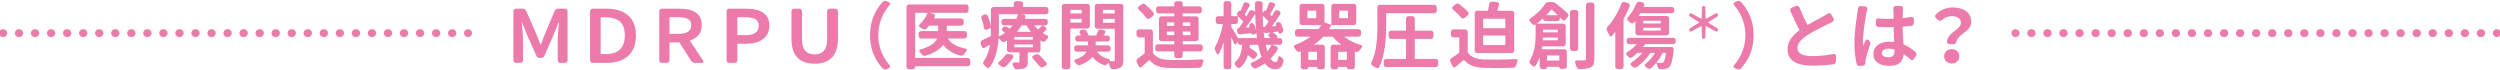 <?xml version="1.0" encoding="UTF-8"?><svg id="a" xmlns="http://www.w3.org/2000/svg" width="960" height="27" viewBox="0 0 960 27"><defs><style>.b{fill:#ec7bab;stroke-width:0px;}.c{stroke-dasharray:0 0 .199 5.961;}.c,.d,.e{fill:none;stroke:#ec7bab;stroke-linecap:round;stroke-linejoin:round;stroke-width:3px;}.d{stroke-dasharray:0 0 .199 5.966;}</style></defs><path class="b" d="M198.12,24.137c-.273,0-.506-.096-.697-.287s-.287-.424-.287-.697V4.312c0-.273.096-.506.287-.697s.424-.287.697-.287h2.598c.31,0,.588.082.834.246s.424.383.533.656l3.91,8.914c.146.383.392,1.012.738,1.887.346.875.602,1.55.766,2.023.018.037.05.055.096.055.045,0,.077-.018.096-.055.109-.292.346-.897.711-1.818.364-.92.638-1.618.82-2.092l3.746-8.914c.109-.273.287-.492.533-.656s.515-.246.807-.246h2.652c.273,0,.506.096.697.287s.287.424.287.697v18.84c0,.273-.096.506-.287.697s-.424.287-.697.287h-1.832c-.273,0-.501-.096-.684-.287-.183-.191-.273-.424-.273-.697v-7.656c0-1.622.164-3.91.492-6.863,0-.036-.023-.055-.068-.055-.046,0-.078.019-.096.055l-1.996,4.922-3.418,7.82c-.109.273-.287.488-.533.643-.246.155-.524.232-.834.232h-.438c-.292,0-.561-.077-.807-.232-.246-.155-.424-.369-.533-.643l-3.473-7.82-1.969-4.922c-.019-.036-.046-.055-.082-.055-.037,0-.055.019-.055.055.31,2.789.465,5.077.465,6.863v7.656c0,.273-.096.506-.287.697s-.415.287-.67.287h-1.75Z"/><path class="b" d="M227.54,24.137c-.255,0-.479-.096-.67-.287s-.287-.424-.287-.697V4.312c0-.273.096-.506.287-.697s.415-.287.67-.287h5.223c3.627,0,6.439.861,8.436,2.584s2.994,4.298,2.994,7.725-.994,6.034-2.98,7.82c-1.987,1.787-4.73,2.68-8.23,2.68h-5.441ZM230.657,20.664c0,.073.045.109.137.109h1.75c4.922,0,7.383-2.379,7.383-7.137,0-2.479-.634-4.266-1.9-5.359-1.267-1.094-3.095-1.641-5.482-1.641h-1.75c-.091,0-.137.037-.137.109v13.918Z"/><path class="b" d="M270.029,23.316c.055.109.082.21.082.301,0,.073-.019.155-.055.246-.109.183-.265.273-.465.273h-2.734c-.656,0-1.158-.273-1.504-.82l-4.375-6.918c-.055-.073-.119-.109-.191-.109h-3.582c-.073,0-.109.046-.109.137v6.727c0,.273-.096.506-.287.697s-.424.287-.697.287h-1.969c-.273,0-.506-.096-.697-.287s-.287-.424-.287-.697V4.312c0-.273.096-.506.287-.697s.424-.287.697-.287h6.645c5.797,0,8.695,2.105,8.695,6.316,0,1.477-.401,2.716-1.203,3.719-.802,1.003-1.896,1.723-3.281,2.16-.073.037-.091.082-.055.137l5.086,7.656ZM257.205,6.609c-.073,0-.109.037-.109.109v6.18c0,.073.036.109.109.109h3.254c3.317,0,4.977-1.121,4.977-3.363,0-1.112-.41-1.896-1.23-2.352-.82-.456-2.069-.684-3.746-.684h-3.254Z"/><path class="b" d="M279.958,24.137c-.273,0-.501-.096-.684-.287-.183-.191-.273-.424-.273-.697V4.312c0-.273.091-.506.273-.697.182-.191.41-.287.684-.287h6.453c6.016,0,9.023,2.188,9.023,6.562,0,1.513-.396,2.798-1.189,3.855-.793,1.058-1.837,1.828-3.131,2.311-1.294.483-2.808.725-4.539.725h-3.309c-.091,0-.137.037-.137.109v6.262c0,.273-.096.506-.287.697s-.415.287-.67.287h-2.215ZM283.129,13.363c0,.091.045.137.137.137h3.008c3.391,0,5.086-1.203,5.086-3.609,0-1.203-.433-2.051-1.299-2.543-.866-.492-2.174-.738-3.924-.738h-2.871c-.091,0-.137.037-.137.109v6.645Z"/><path class="b" d="M317.619,4.312c0-.273.096-.506.287-.697s.424-.287.697-.287h2.188c.273,0,.506.096.697.287s.287.424.287.697v10.5c0,3.318-.784,5.756-2.352,7.314-1.568,1.559-3.792,2.338-6.672,2.338-2.808,0-4.981-.779-6.521-2.338-1.541-1.559-2.311-3.997-2.311-7.314V4.312c0-.273.096-.506.287-.697s.424-.287.697-.287h2.078c.273,0,.506.096.697.287s.287.424.287.697v10.855c0,3.81,1.595,5.715,4.785,5.715,3.245,0,4.867-1.905,4.867-5.715V4.312Z"/><path class="b" d="M341.61,25.039c.127.127.191.282.191.465,0,.055-.009.109-.027.164-.055.219-.191.383-.41.492l-.875.383c-.183.091-.374.137-.574.137-.073,0-.155-.009-.246-.027-.292-.055-.538-.191-.738-.41-3.227-3.518-4.84-7.766-4.84-12.742s1.613-9.224,4.84-12.742c.2-.219.446-.355.738-.41.091-.018.173-.027.246-.027.2,0,.392.046.574.137l.875.383c.219.091.355.255.41.492.018.055.027.109.027.164,0,.164-.064.319-.191.465-2.898,3.409-4.348,7.255-4.348,11.539s1.449,8.13,4.348,11.539Z"/><path class="b" d="M371.604,22.25c.273,0,.506.096.697.287s.287.424.287.697v1.23c0,.255-.096.479-.287.67s-.424.287-.697.287h-20.07c-.073,0-.109.045-.109.137v.082c0,.255-.096.479-.287.67s-.424.287-.697.287h-1.395c-.255,0-.479-.096-.67-.287s-.287-.415-.287-.67V2.672c0-.255.096-.479.287-.67s.415-.287.67-.287h21.93c.273,0,.501.096.684.287.182.191.273.415.273.67v1.258c0,.273-.091.506-.273.697-.183.191-.41.287-.684.287h-14.082l.027.027,1.477.355c.255.073.442.224.561.451.118.228.123.46.014.697-.091.164-.191.337-.301.52-.037.073-.009.109.082.109h10.336c.273,0,.506.096.697.287s.287.424.287.697v.82c0,.273-.096.506-.287.697s-.424.287-.697.287h-5.387c-.091,0-.137.037-.137.109v1.832c0,.091.045.137.137.137h6.617c.273,0,.506.091.697.273.191.183.287.41.287.684v.902c0,.273-.096.506-.287.697s-.424.287-.697.287h-6.262c-.073,0-.091.037-.055.109,1.367,1.933,3.646,3.19,6.836,3.773.2.037.333.15.396.342.063.191.032.36-.096.506-.31.383-.593.793-.848,1.23-.164.237-.374.419-.629.547-.255.128-.52.155-.793.082-2.844-.729-5.041-2.078-6.59-4.047-.055-.073-.109-.073-.164,0-1.294,1.695-3.509,3.054-6.645,4.074-.273.073-.547.064-.82-.027-.273-.091-.501-.255-.684-.492-.255-.328-.52-.647-.793-.957-.146-.146-.191-.323-.137-.533.055-.209.182-.342.383-.396,3.427-.93,5.56-2.297,6.398-4.102.036-.073.018-.109-.055-.109h-6.07c-.255,0-.479-.096-.67-.287s-.287-.424-.287-.697v-.902c0-.273.096-.501.287-.684.191-.182.415-.273.67-.273h6.453c.073,0,.109-.045.109-.137v-1.832c0-.073-.037-.109-.109-.109h-3.227c-.091,0-.155.027-.191.082-.292.347-.583.684-.875,1.012-.201.201-.447.31-.738.328-.292.019-.556-.045-.793-.191-.347-.219-.711-.438-1.094-.656-.201-.109-.31-.273-.328-.492-.019-.219.055-.41.219-.574,1.349-1.239,2.352-2.688,3.008-4.348.036-.073.009-.109-.082-.109h-4.512c-.073,0-.109.037-.109.109v17.117c0,.073.036.109.109.109h20.07Z"/><path class="b" d="M400.577,9.727c-.019,0-.032.009-.041.027-.009.019-.005.027.014.027l.93.711c.219.146.333.347.342.602.009.255-.078.465-.26.629-.328.273-.693.565-1.094.875-.037,0-.05.019-.041.055.009.037.022.064.041.082.565.347,1.121.647,1.668.902.2.091.319.246.355.465.036.219-.019.41-.164.574-.237.255-.474.538-.711.848-.164.219-.374.369-.629.451-.255.082-.511.06-.766-.068-.183-.109-.365-.219-.547-.328-.073-.036-.109-.018-.109.055v3.5c0,.273-.091.506-.273.697-.183.191-.41.287-.684.287h-3.801c-.091,0-.137.037-.137.109v3.473c0,.711-.087,1.249-.26,1.613-.173.364-.506.656-.998.875-.602.255-1.586.392-2.953.41-.273,0-.529-.082-.766-.246-.219-.183-.378-.41-.479-.684-.101-.273-.214-.556-.342-.848-.091-.201-.078-.396.041-.588.118-.191.287-.278.506-.26h1.613c.292,0,.438-.127.438-.383v-3.363c0-.073-.046-.109-.137-.109h-3.664c-.273,0-.506-.096-.697-.287s-.287-.424-.287-.697v-3.5c0-.073-.027-.091-.082-.055-.255.164-.501.31-.738.438-.237.128-.483.16-.738.096-.255-.063-.474-.205-.656-.424-.292-.364-.593-.684-.902-.957-.055-.055-.091-.045-.109.027-.347,4.812-1.486,8.495-3.418,11.047-.164.2-.369.301-.615.301s-.46-.101-.643-.301c-.292-.292-.593-.574-.902-.848-.201-.164-.314-.378-.342-.643s.032-.506.178-.725c1.221-1.659,2.032-3.782,2.434-6.371,0-.018-.009-.032-.027-.041-.019-.009-.037-.014-.055-.014-.328.201-.994.593-1.996,1.176-.219.128-.442.15-.67.068-.228-.082-.378-.241-.451-.479l-.383-1.148c-.037-.109-.055-.219-.055-.328,0-.164.036-.319.109-.465.109-.237.292-.419.547-.547.456-.2,1.522-.72,3.199-1.559.073-.036.109-.091.109-.164.018-.474.027-1.167.027-2.078v-.82c0-.091-.037-.118-.109-.082l-1.477.684c-.219.091-.433.078-.643-.041-.21-.118-.333-.296-.369-.533-.219-1.167-.565-2.415-1.039-3.746-.091-.255-.082-.506.027-.752s.292-.424.547-.533l.574-.246c.255-.091.506-.086.752.014.246.101.424.269.533.506.565,1.422.957,2.726,1.176,3.91.018,0,.027-.009.027-.027V3.629c0-.273.096-.501.287-.684.191-.182.424-.273.697-.273h7.656c.091,0,.137-.045.137-.137v-1.121c0-.273.091-.501.273-.684s.41-.273.684-.273h1.586c.273,0,.506.091.697.273.191.183.287.41.287.684v1.121c0,.091.036.137.109.137h8.723c.255,0,.479.091.67.273.191.183.287.41.287.684v.848c0,.273-.096.506-.287.697s-.415.287-.67.287h-9.434c-.019,0-.027.005-.027.014,0,.009.009.014.027.014l.875.109c.237.019.424.137.561.355s.159.447.068.684c-.055.164-.119.319-.191.465-.037.091-.009.137.082.137h7.766c.273,0,.506.091.697.273.191.183.287.41.287.684v.547c0,.273-.096.506-.287.697s-.424.287-.697.287h-.793ZM386.002,21.266c.182-.237.405-.41.67-.52.264-.109.524-.127.779-.055l1.148.328c.237.073.401.224.492.451.091.228.073.442-.055.643-.857,1.312-1.851,2.47-2.98,3.473-.219.164-.465.241-.738.232-.273-.009-.529-.105-.766-.287-.31-.255-.62-.492-.93-.711-.183-.146-.278-.333-.287-.561-.009-.228.077-.405.26-.533.948-.729,1.75-1.549,2.406-2.461ZM383.678,5.461c-.073,0-.109.037-.109.109v6.07c0,.492-.019,1.258-.055,2.297,0,.073.036.091.109.055.838-.419,1.577-.856,2.215-1.312.073-.055.073-.109,0-.164-.273-.219-.538-.419-.793-.602-.201-.146-.306-.342-.314-.588-.009-.246.077-.451.26-.615l.219-.219c.219-.182.469-.282.752-.301.282-.018.542.046.779.191.273.183.565.383.875.602.055.055.109.055.164,0,.401-.438.738-.829,1.012-1.176.036-.055.018-.082-.055-.082h-3.227c-.273,0-.501-.096-.684-.287-.183-.191-.273-.424-.273-.697v-.547c0-.273.091-.501.273-.684s.41-.273.684-.273h4.676c.091,0,.146-.045.164-.137.237-.547.428-1.057.574-1.531.018-.073-.009-.109-.082-.109h-7.164ZM396.53,15.195c.091,0,.137-.036.137-.109v-.766c0-.091-.046-.137-.137-.137h-6.945c-.073,0-.109.046-.109.137v.766c0,.073.036.109.109.109h6.945ZM396.53,18.148c.091,0,.137-.045.137-.137v-.82c0-.073-.046-.109-.137-.109h-6.945c-.073,0-.109.037-.109.109v.82c0,.091.036.137.109.137h6.945ZM394.233,9.836c-.037-.073-.101-.109-.191-.109h-1.641c-.091,0-.155.037-.191.109-.492.82-1.03,1.577-1.613,2.27-.055.073-.046.109.027.109h5.113c.073,0,.082-.036.027-.109-.565-.711-1.076-1.467-1.531-2.27ZM396.584,22.469c-.164-.164-.228-.364-.191-.602.036-.237.164-.41.383-.52l.793-.383c.255-.127.528-.173.82-.137.292.037.538.155.738.355,1.112,1.076,2.005,2.023,2.68,2.844.164.2.214.424.15.67-.064.246-.214.433-.451.561l-.957.492c-.237.127-.488.155-.752.082-.265-.073-.479-.219-.643-.438-.656-.875-1.513-1.85-2.57-2.926ZM400.221,9.809c.018-.018.022-.036.014-.055-.009-.018-.023-.027-.041-.027h-2.898c-.091,0-.109.027-.055.082.346.456.774.93,1.285,1.422.073.055.137.055.191,0,.565-.492,1.066-.966,1.504-1.422Z"/><path class="b" d="M418.523,9.973c0,.273-.096.506-.287.697s-.415.287-.67.287h-6.453c-.073,0-.109.037-.109.109v14.547c0,.255-.096.479-.287.67s-.424.287-.697.287h-1.312c-.255,0-.479-.096-.67-.287s-.287-.415-.287-.67V2.453c0-.273.096-.501.287-.684.191-.182.415-.273.67-.273h8.859c.255,0,.479.091.67.273.191.183.287.41.287.684v7.52ZM415.378,3.902c0-.073-.037-.109-.109-.109h-4.156c-.073,0-.109.037-.109.109v1.121c0,.091.036.137.109.137h4.156c.073,0,.109-.045.109-.137v-1.121ZM411.003,8.551c0,.091.036.137.109.137h4.156c.073,0,.109-.045.109-.137v-1.203c0-.073-.037-.109-.109-.109h-4.156c-.073,0-.109.037-.109.109v1.203ZM430.39,1.496c.255,0,.479.091.67.273.191.183.287.41.287.684v20.59c0,.802-.082,1.422-.246,1.859s-.465.793-.902,1.066c-.602.346-1.568.547-2.898.602h-.027c-.255,0-.483-.091-.684-.273-.201-.183-.337-.41-.41-.684-.128-.529-.283-1.039-.465-1.531-.019-.018-.041-.032-.068-.041-.027-.009-.041.005-.041.041-.109.127-.21.264-.301.41-.164.237-.378.405-.643.506-.265.1-.524.104-.779.014-1.787-.656-3.218-1.695-4.293-3.117-.055-.073-.109-.073-.164,0-.948,1.24-2.479,2.26-4.594,3.062-.273.091-.547.096-.82.014s-.501-.242-.684-.479c-.201-.237-.41-.474-.629-.711-.146-.146-.196-.319-.15-.52.045-.2.168-.337.369-.41,2.133-.692,3.563-1.659,4.293-2.898.036-.073.018-.109-.055-.109h-3.691c-.273,0-.506-.091-.697-.273-.191-.182-.287-.41-.287-.684v-.492c0-.273.096-.506.287-.697s.424-.287.697-.287h4.184c.091,0,.137-.036.137-.109v-1.23c0-.073-.046-.109-.137-.109h-3.801c-.273,0-.506-.096-.697-.287s-.287-.424-.287-.697v-.355c0-.273.096-.506.287-.697s.424-.287.697-.287h1.094c.073,0,.091-.036.055-.109-.128-.31-.255-.602-.383-.875-.109-.219-.119-.438-.027-.656.091-.219.255-.364.492-.438l.656-.191c.292-.073.574-.059.848.041.273.101.483.269.629.506.346.565.602,1.103.766,1.613.036.073.091.109.164.109h2.68c.073,0,.127-.036.164-.109.237-.602.428-1.112.574-1.531.109-.255.282-.446.52-.574.237-.127.483-.155.738-.082l1.176.301c.237.055.396.191.479.41s.059.429-.068.629c-.255.365-.456.647-.602.848-.037.073-.019.109.055.109h1.34c.273,0,.506.096.697.287s.287.424.287.697v.355c0,.273-.096.506-.287.697s-.424.287-.697.287h-4.32c-.091,0-.137.037-.137.109v1.23c0,.073.045.109.137.109h4.594c.273,0,.506.096.697.287s.287.424.287.697v.492c0,.273-.096.501-.287.684-.191.183-.424.273-.697.273h-4.102c-.091,0-.109.037-.055.109,1.057,1.367,2.588,2.297,4.594,2.789.146.037.241.128.287.273.045.146.022.283-.068.41-.037.037-.027.064.027.082h.875c.255,0,.456-.009.602-.027.292,0,.438-.155.438-.465v-11.867c0-.073-.037-.109-.109-.109h-6.617c-.255,0-.479-.096-.67-.287s-.287-.424-.287-.697V2.453c0-.273.096-.501.287-.684.191-.182.415-.273.67-.273h9.051ZM428.066,3.902c0-.073-.037-.109-.109-.109h-4.293c-.091,0-.137.037-.137.109v1.121c0,.091.045.137.137.137h4.293c.073,0,.109-.045.109-.137v-1.121ZM423.527,8.605c0,.091.045.137.137.137h4.293c.073,0,.109-.045.109-.137v-1.258c0-.073-.037-.109-.109-.109h-4.293c-.091,0-.137.037-.137.109v1.258Z"/><path class="b" d="M441.747,11.285c.273,0,.501.096.684.287.182.191.273.415.273.67v7.848c0,.091.027.164.082.219,1.021,1.677,2.962,2.57,5.824,2.68,1.002.037,2.251.055,3.746.055h2.379c2.588-.036,4.84-.118,6.754-.246.219,0,.392.082.52.246.073.128.109.246.109.355,0,.073-.009.155-.027.246-.164.438-.319.902-.465,1.395-.073.273-.219.506-.438.697s-.465.287-.738.287c-2.425.091-4.703.137-6.836.137-1.769,0-3.445-.027-5.031-.082-1.677-.073-3.085-.342-4.225-.807-1.14-.465-2.119-1.198-2.939-2.201-.055-.073-.109-.082-.164-.027-.966.948-1.923,1.832-2.871,2.652-.183.164-.392.219-.629.164-.237-.055-.41-.191-.52-.41l-.738-1.559c-.073-.146-.109-.301-.109-.465,0-.109.018-.209.055-.301.073-.273.219-.492.438-.656.911-.62,1.768-1.267,2.57-1.941.073-.055.109-.127.109-.219v-5.852c0-.073-.046-.109-.137-.109h-2.051c-.255,0-.479-.096-.67-.287s-.287-.424-.287-.697v-1.121c0-.255.096-.479.287-.67s.415-.287.67-.287h4.375ZM442.896,4.805c.164.201.228.438.191.711-.037.273-.164.492-.383.656l-1.203.902c-.219.164-.451.224-.697.178-.246-.045-.451-.178-.615-.396-.729-.984-1.705-2.042-2.926-3.172-.183-.182-.269-.396-.26-.643.009-.246.114-.442.314-.588l.984-.738c.219-.182.465-.273.738-.273h.027c.292.019.547.119.766.301,1.258,1.076,2.278,2.097,3.062,3.062ZM451.892,22.332c-.273,0-.506-.091-.697-.273-.191-.182-.287-.41-.287-.684v-1.504c0-.091-.037-.137-.109-.137h-6.207c-.273,0-.506-.096-.697-.287s-.287-.415-.287-.67v-.793c0-.255.096-.479.287-.67s.424-.287.697-.287h6.207c.073,0,.109-.045.109-.137v-.984c0-.073-.037-.109-.109-.109h-4.758c-.273,0-.506-.096-.697-.287s-.287-.424-.287-.697v-7.574c0-.273.096-.501.287-.684.191-.182.424-.273.697-.273h4.758c.073,0,.109-.045.109-.137v-.902c0-.073-.037-.109-.109-.109h-5.879c-.273,0-.506-.096-.697-.287s-.287-.424-.287-.697v-.738c0-.273.096-.506.287-.697s.424-.287.697-.287h5.879c.073,0,.109-.036.109-.109v-.902c0-.273.096-.501.287-.684.191-.182.424-.273.697-.273h1.312c.255,0,.479.091.67.273.191.183.287.41.287.684v.902c0,.073.045.109.137.109h6.234c.273,0,.501.096.684.287.182.191.273.424.273.697v.738c0,.273-.091.506-.273.697-.183.191-.41.287-.684.287h-6.234c-.091,0-.137.037-.137.109v.902c0,.091.045.137.137.137h5.004c.273,0,.501.091.684.273.182.183.273.41.273.684v7.574c0,.273-.091.506-.273.697-.183.191-.41.287-.684.287h-5.004c-.091,0-.137.037-.137.109v.984c0,.091.045.137.137.137h6.562c.273,0,.506.096.697.287s.287.415.287.67v.793c0,.255-.096.479-.287.67s-.424.287-.697.287h-6.562c-.091,0-.137.046-.137.137v1.504c0,.273-.096.501-.287.684-.191.183-.415.273-.67.273h-1.312ZM448.2,8.605c-.073,0-.109.037-.109.109v1.094c0,.091.036.137.109.137h2.598c.073,0,.109-.045.109-.137v-1.094c0-.073-.037-.109-.109-.109h-2.598ZM448.091,13.363c0,.091.036.137.109.137h2.598c.073,0,.109-.045.109-.137v-1.148c0-.073-.037-.109-.109-.109h-2.598c-.073,0-.109.037-.109.109v1.148ZM457.087,8.715c0-.073-.046-.109-.137-.109h-2.652c-.091,0-.137.037-.137.109v1.094c0,.091.045.137.137.137h2.652c.091,0,.137-.045.137-.137v-1.094ZM456.95,13.5c.091,0,.137-.045.137-.137v-1.148c0-.073-.046-.109-.137-.109h-2.652c-.091,0-.137.037-.137.109v1.148c0,.091.045.137.137.137h2.652Z"/><path class="b" d="M488.577,17.191c-.019,0-.027.005-.027.014,0,.009.009.023.027.041l1.586.574c.237.091.401.26.492.506.091.246.073.479-.055.697-.711,1.258-1.586,2.388-2.625,3.391-.055.073-.055.137,0,.191.547.802,1.148,1.203,1.805,1.203.292,0,.515-.127.67-.383.155-.255.269-.72.342-1.395.018-.2.118-.337.301-.41.182-.073.346-.045.492.082.182.128.383.255.602.383.237.164.419.374.547.629.091.183.137.365.137.547,0,.091-.009.183-.027.273-.255,1.167-.62,1.964-1.094,2.393-.474.428-1.203.643-2.188.643-1.477,0-2.734-.711-3.773-2.133-.055-.073-.109-.082-.164-.027-.984.656-2.069,1.249-3.254,1.777-.255.091-.515.096-.779.014-.265-.082-.488-.232-.67-.451-.164-.219-.328-.429-.492-.629-.164-.164-.219-.36-.164-.588.055-.228.182-.388.383-.479,1.367-.565,2.598-1.258,3.691-2.078.055-.055.073-.118.055-.191-.492-1.258-.902-2.743-1.23-4.457-.019-.091-.064-.137-.137-.137h-2.926c-.091,0-.137.046-.137.137-.019.219-.055.492-.109.82-.019.073.009.128.082.164,1.002.675,1.841,1.294,2.516,1.859.2.183.31.41.328.684.018.273-.055.52-.219.738l-.574.684c-.164.201-.374.31-.629.328-.255.019-.483-.063-.684-.246-.383-.346-.839-.729-1.367-1.148-.055-.055-.101-.036-.137.055-.602,1.951-1.568,3.5-2.898,4.648-.201.164-.429.223-.684.178-.255-.046-.465-.178-.629-.396-.201-.255-.41-.492-.629-.711-.164-.183-.242-.396-.232-.643.009-.246.104-.451.287-.615.838-.747,1.454-1.649,1.846-2.707.392-1.057.661-2.288.807-3.691.018-.091-.019-.137-.109-.137h-.629c-.273,0-.506-.096-.697-.287s-.287-.415-.287-.67v-.191c0-.018-.009-.027-.027-.027-.019,0-.027.009-.027.027l-.52.738c-.109.164-.265.232-.465.205-.201-.027-.337-.132-.41-.314-.237-.602-.574-1.376-1.012-2.324,0-.018-.009-.027-.027-.027-.019,0-.027.009-.027.027v11.238c0,.255-.096.479-.287.67s-.415.287-.67.287h-1.039c-.273,0-.501-.096-.684-.287-.183-.191-.273-.415-.273-.67v-9.242c0-.018-.009-.027-.027-.027-.019,0-.027.009-.027.027-.547,1.714-1.121,3.145-1.723,4.293-.091.164-.232.242-.424.232-.191-.009-.333-.104-.424-.287-.164-.346-.347-.711-.547-1.094-.146-.273-.219-.547-.219-.82s.082-.556.246-.848c.602-1.094,1.157-2.406,1.668-3.938.51-1.531.92-3.044,1.23-4.539.018-.091-.019-.137-.109-.137h-1.668c-.273,0-.506-.096-.697-.287s-.287-.415-.287-.67v-1.094c0-.273.096-.501.287-.684.191-.182.424-.273.697-.273h1.887c.091,0,.137-.045.137-.137V1.387c0-.273.091-.501.273-.684s.41-.273.684-.273h1.039c.255,0,.479.091.67.273.191.183.287.41.287.684v4.676c0,.091.045.137.137.137h2.27c.018,0,.032-.009.041-.027.009-.018.004-.036-.014-.055-.146-.127-.232-.292-.26-.492-.027-.2.014-.392.123-.574l.52-.766c.073-.127.182-.2.328-.219.146-.018.273.009.383.082.036.037.063.037.082,0,.401-.875.756-1.75,1.066-2.625.073-.255.228-.442.465-.561.237-.118.483-.123.738-.014l.629.246c.255.091.424.255.506.492.082.237.059.465-.068.684-.146.255-.337.602-.574,1.039-.237.438-.451.82-.643,1.148s-.36.62-.506.875c-.037.073-.027.137.027.191.237.237.41.419.52.547.055.073.109.073.164,0,.328-.565.638-1.148.93-1.75.127-.237.314-.396.561-.479s.487-.068.725.041l.902.438c.073.037.109.019.109-.055-.019-1.258-.037-2.242-.055-2.953,0-.273.096-.501.287-.684.191-.182.424-.273.697-.273h.984c.273,0,.501.096.684.287.182.191.273.415.273.67v3.473c0,.019.014.032.041.041.027.009.041.005.041-.014l.465-.656c.073-.127.178-.2.314-.219.137-.018.26.019.369.109.036.019.063.009.082-.027.383-.856.729-1.731,1.039-2.625.091-.255.255-.442.492-.561.237-.118.474-.132.711-.041l.684.273c.237.091.401.255.492.492.091.237.073.474-.055.711-.82,1.477-1.413,2.488-1.777,3.035-.037.073-.027.137.027.191l.547.547c.073.073.127.073.164,0,.328-.583.638-1.157.93-1.723.127-.237.314-.396.561-.479s.497-.068.752.041l.52.273c.237.109.387.287.451.533.063.246.032.479-.096.697-1.185,1.841-2.224,3.354-3.117,4.539,0,.019.004.041.014.068.009.027.022.041.041.041l1.449-.109c.073,0,.1-.036.082-.109-.019-.055-.037-.1-.055-.137-.109-.255-.109-.501,0-.738.109-.237.282-.401.52-.492l.055-.027c.255-.091.51-.082.766.027.255.109.438.292.547.547.364.82.647,1.586.848,2.297.073.273.041.538-.096.793-.137.255-.333.438-.588.547l-.219.082c-.219.091-.438.078-.656-.041-.219-.118-.355-.296-.41-.533v-.027c-.019-.073-.073-.109-.164-.109l-1.832.246c-.019,0-.027.014-.027.041s.009.041.027.041c.602.419,1.13.839,1.586,1.258.109.109.164.251.164.424s-.073.324-.219.451l.027.055h1.094c.255,0,.479.096.67.287s.287.415.287.67v.656c0,.255-.096.479-.287.67s-.415.287-.67.287h-2.844ZM475.342,14.512c.036.073.1.109.191.109h7.027c.091,0,.127-.045.109-.137-.037-.364-.101-.884-.191-1.559,0-.091-.046-.118-.137-.082l-1.094.438c-.164.073-.328.06-.492-.041-.164-.1-.265-.241-.301-.424,0-.073-.037-.1-.109-.082-.547.055-1.312.142-2.297.26-.984.119-1.568.187-1.75.205-.273.019-.52-.05-.738-.205-.219-.155-.355-.369-.41-.643l-.137-.766c-.037-.2.009-.378.137-.533.127-.155.292-.241.492-.26.073,0,.127-.027.164-.082.583-.82,1.103-1.586,1.559-2.297.036-.073.027-.137-.027-.191-.529-.638-1.158-1.267-1.887-1.887-.019-.018-.041-.022-.068-.014-.027.009-.041.023-.041.041v1.887c0,.255-.091.479-.273.67-.183.191-.41.287-.684.287h-1.449c-.091,0-.137.046-.137.137v.957c0,.073.027.146.082.219.838,1.258,1.659,2.589,2.461,3.992ZM479.745,10.109c-.073-.237-.055-.474.055-.711.109-.237.292-.392.547-.465l.027-.027c.255-.073.51-.055.766.055.255.109.428.292.52.547.31.748.538,1.458.684,2.133h.027c-.201-2.096-.328-4.165-.383-6.207,0-.018-.009-.027-.027-.027-.019,0-.027.009-.027.027-1.349,2.078-2.516,3.765-3.5,5.059-.019.019-.023.037-.014.055.009.019.022.027.041.027l1.285-.082c.073-.018.1-.063.082-.137-.019-.091-.046-.173-.082-.246ZM485.077,10.273c.018.073.063.109.137.109l.383-.027c.073-.018.137-.055.191-.109.346-.474.766-1.084,1.258-1.832.055-.073.055-.137,0-.191-.565-.692-1.258-1.395-2.078-2.105-.019,0-.037.005-.055.014-.019.009-.027.023-.027.041.018,1.276.082,2.644.191,4.102ZM485.542,14.484c.018.091.073.137.164.137h2.133c.018,0,.032-.009.041-.027.009-.018.004-.036-.014-.055-.146-.127-.301-.255-.465-.383-.201-.146-.306-.342-.314-.588-.009-.246.077-.451.26-.615l.438-.383c.018-.018.022-.036.014-.055-.009-.018-.023-.027-.041-.027-.273.037-.82.101-1.641.191-.201.037-.383-.004-.547-.123-.164-.118-.265-.278-.301-.479h-.027c.073.82.173,1.623.301,2.406ZM488.249,17.301c.036-.073.009-.109-.082-.109h-2.023c-.073,0-.109.037-.109.109.182.802.383,1.577.602,2.324,0,.019.014.032.041.041.027.009.05.005.068-.014.62-.784,1.121-1.567,1.504-2.352Z"/><path class="b" d="M522.632,13.117c0,.273-.096.501-.287.684-.191.183-.424.273-.697.273h-5.359c-.019,0-.032.014-.041.041-.009.027-.005.041.014.041,1.768,1.386,3.892,2.434,6.371,3.145.219.073.355.21.41.41.018.055.027.109.027.164,0,.146-.055.273-.164.383-.292.347-.593.729-.902,1.148-.164.237-.378.406-.643.506-.265.101-.533.105-.807.014-.055-.018-.119-.036-.191-.055-.073-.036-.109-.009-.109.082v5.688c0,.255-.096.479-.287.67s-.424.287-.697.287h-1.285c-.219,0-.406-.078-.561-.232s-.232-.342-.232-.561c0-.073-.027-.109-.082-.109h-3.145c-.073,0-.109.036-.109.109,0,.237-.078.433-.232.588-.155.155-.351.232-.588.232h-1.121c-.255,0-.479-.096-.67-.287s-.287-.415-.287-.67v-7.52c0-.273.096-.506.287-.697s.415-.287.67-.287h3.062c.018,0,.032-.009.041-.027.009-.018.004-.036-.014-.055-1.203-.856-2.251-1.823-3.145-2.898-.037-.073-.101-.109-.191-.109h-3.391c-.073,0-.146.037-.219.109-1.058,1.094-2.224,2.069-3.5,2.926-.019,0-.023.009-.014.027.009.019.022.027.041.027h3.172c.273,0,.506.096.697.287s.287.424.287.697v7.492c0,.255-.096.479-.287.67s-.424.287-.697.287h-1.203c-.237,0-.433-.078-.588-.232s-.232-.342-.232-.561c0-.073-.027-.109-.082-.109h-3.172c-.055,0-.082.036-.082.109,0,.237-.082.433-.246.588-.164.155-.355.232-.574.232h-1.094c-.273,0-.506-.096-.697-.287s-.287-.415-.287-.67v-5.852c0-.091-.037-.118-.109-.082-.055.019-.119.046-.191.082-.255.091-.515.091-.779,0-.265-.091-.479-.255-.643-.492-.255-.383-.511-.729-.766-1.039-.109-.127-.164-.264-.164-.41,0-.055.009-.109.027-.164.055-.219.182-.364.383-.438,2.242-.838,4.22-1.877,5.934-3.117.018-.018.022-.036.014-.055-.009-.018-.023-.027-.041-.027h-4.895c-.273,0-.506-.091-.697-.273-.191-.182-.287-.41-.287-.684v-.984c0-.255.096-.479.287-.67s.424-.287.697-.287h7.93c.091,0,.164-.036.219-.109.31-.401.62-.856.93-1.367.055-.055.036-.082-.055-.082h-7.301c-.273,0-.501-.096-.684-.287-.183-.191-.273-.424-.273-.697V2.453c0-.273.091-.501.273-.684s.41-.273.684-.273h7.629c.273,0,.506.091.697.273.191.183.287.41.287.684v6.043c0,.091.036.146.109.164l2.406.82c.073.019.109-.009.109-.082V2.453c0-.273.096-.501.287-.684.191-.182.424-.273.697-.273h7.629c.273,0,.501.091.684.273.182.183.273.41.273.684v6.18c0,.273-.091.506-.273.697-.183.191-.41.287-.684.287h-8.586c-.019,0-.027-.009-.027-.027-.183.419-.447.912-.793,1.477-.055.073-.037.109.055.109h11.156c.273,0,.506.096.697.287s.287.415.287.67v.984ZM505.324,6.992c.073,0,.109-.036.109-.109v-2.68c0-.073-.037-.109-.109-.109h-3.145c-.091,0-.137.037-.137.109v2.68c0,.073.045.109.137.109h3.145ZM505.625,22.988c.073,0,.109-.036.109-.109v-2.844c0-.091-.037-.137-.109-.137h-3.117c-.073,0-.109.046-.109.137v2.844c0,.073.036.109.109.109h3.117ZM513.855,22.879c0,.073.045.109.137.109h3.09c.073,0,.109-.036.109-.109v-2.844c0-.091-.037-.137-.109-.137h-3.09c-.091,0-.137.046-.137.137v2.844ZM514.347,4.094c-.073,0-.109.037-.109.109v2.68c0,.073.036.109.109.109h3.145c.091,0,.137-.036.137-.109v-2.68c0-.073-.046-.109-.137-.109h-3.145Z"/><path class="b" d="M532.39,5.078c-.073,0-.109.037-.109.109v4.703c0,1.805-.055,3.514-.164,5.127s-.374,3.441-.793,5.482c-.419,2.042-.984,3.782-1.695,5.223-.109.219-.292.355-.547.41-.073.018-.146.027-.219.027-.164,0-.328-.055-.492-.164-.419-.255-.866-.501-1.34-.738-.219-.109-.374-.283-.465-.52-.037-.091-.055-.191-.055-.301,0-.128.027-.265.082-.41.51-1.002.93-2.119,1.258-3.35s.565-2.506.711-3.828c.146-1.321.241-2.497.287-3.527.045-1.03.068-2.174.068-3.432V2.809c0-.255.096-.479.287-.67s.415-.287.67-.287h20.891c.273,0,.501.096.684.287.182.191.273.415.273.67v1.285c0,.273-.091.506-.273.697-.183.191-.41.287-.684.287h-18.375ZM543.273,22.496c0,.091.045.137.137.137h7.875c.273,0,.506.091.697.273.191.183.287.41.287.684v1.176c0,.273-.096.501-.287.684-.191.182-.424.273-.697.273h-18.949c-.273,0-.506-.091-.697-.273-.191-.183-.287-.41-.287-.684v-1.176c0-.273.096-.501.287-.684.191-.182.424-.273.697-.273h7.465c.073,0,.109-.045.109-.137v-7.41c0-.091-.037-.137-.109-.137h-5.605c-.273,0-.501-.096-.684-.287-.183-.191-.273-.415-.273-.67v-1.23c0-.273.091-.506.273-.697.182-.191.41-.287.684-.287h5.605c.073,0,.109-.036.109-.109v-4.512c0-.273.096-.501.287-.684.191-.182.424-.273.697-.273h1.422c.255,0,.479.091.67.273.191.183.287.41.287.684v4.512c0,.073.045.109.137.109h6.098c.273,0,.501.096.684.287.182.191.273.424.273.697v1.23c0,.255-.091.479-.273.67-.183.191-.41.287-.684.287h-6.098c-.091,0-.137.046-.137.137v7.41Z"/><path class="b" d="M562.626,11.285c.273,0,.506.096.697.287s.287.415.287.67v7.711c0,.091.018.164.055.219,1.057,1.659,3.09,2.543,6.098,2.652,1.021.037,2.26.055,3.719.055h2.16c2.442-.036,4.594-.109,6.453-.219.219-.018.392.064.52.246.091.109.137.228.137.355,0,.073-.019.155-.055.246-.164.492-.319.993-.465,1.504-.073.273-.219.506-.438.697s-.465.287-.738.287c-2.315.091-4.494.137-6.535.137-1.695,0-3.3-.027-4.812-.082-1.75-.073-3.213-.337-4.389-.793-1.176-.456-2.21-1.203-3.104-2.242-.055-.055-.109-.055-.164,0-1.294,1.148-2.343,2.042-3.145,2.68-.201.164-.419.214-.656.15-.237-.064-.41-.205-.52-.424l-.793-1.723c-.073-.146-.109-.292-.109-.438,0-.109.018-.219.055-.328.073-.255.228-.456.465-.602,1.039-.656,2.005-1.331,2.898-2.023.073-.036.109-.1.109-.191v-5.66c0-.073-.046-.109-.137-.109h-2.105c-.273,0-.506-.096-.697-.287s-.287-.424-.287-.697v-1.121c0-.255.096-.479.287-.67s.424-.287.697-.287h4.512ZM563.693,4.531c.182.219.26.46.232.725-.027.265-.15.488-.369.67l-1.148.957c-.201.164-.429.228-.684.191-.255-.036-.465-.155-.629-.355-.802-.966-1.859-1.978-3.172-3.035-.183-.164-.278-.369-.287-.615-.009-.246.086-.451.287-.615l.957-.766c.219-.182.474-.282.766-.301h.027c.273,0,.52.082.738.246,1.349,1.021,2.442,1.987,3.281,2.898ZM580.455,4.121c.273,0,.506.096.697.287s.287.415.287.67v14.328c0,.273-.096.506-.287.697s-.424.287-.697.287h-13.207c-.255,0-.479-.096-.67-.287s-.287-.424-.287-.697V5.078c0-.255.096-.479.287-.67s.415-.287.67-.287h3.992c.073,0,.118-.036.137-.109.219-.893.383-1.731.492-2.516.055-.273.182-.492.383-.656.182-.146.383-.219.602-.219h.109l1.941.191c.255.019.456.132.602.342.146.21.182.433.109.67-.183.62-.401,1.349-.656,2.188-.037.073-.009.109.082.109h5.414ZM577.939,10.82c.073,0,.109-.045.109-.137v-3.363c0-.091-.037-.137-.109-.137h-8.312c-.073,0-.109.046-.109.137v3.363c0,.091.036.137.109.137h8.312ZM577.939,17.301c.073,0,.109-.036.109-.109v-3.445c0-.073-.037-.109-.109-.109h-8.312c-.073,0-.109.037-.109.109v3.445c0,.073.036.109.109.109h8.312Z"/><path class="b" d="M599.001,7.129c0,.255-.096.479-.287.67s-.415.287-.67.287h-4.566c-.255,0-.479-.091-.67-.273-.191-.182-.287-.401-.287-.656,0-.018-.009-.032-.027-.041-.019-.009-.037-.014-.055-.014-.711.675-1.477,1.304-2.297,1.887-.019.019-.023.037-.014.055.009.019.022.027.041.027h10.09c.273,0,.506.096.697.287s.287.424.287.697v6.754c0,.273-.096.506-.287.697s-.424.287-.697.287h-7.93c-.091,0-.137.037-.137.109-.073.401-.128.693-.164.875-.019.091.018.137.109.137h8.559c.273,0,.501.091.684.273.182.183.273.41.273.684v5.578c0,.273-.091.506-.273.697-.183.191-.41.287-.684.287h-1.23c-.183,0-.342-.068-.479-.205s-.205-.296-.205-.479c0-.073-.027-.109-.082-.109h-4.566c-.055,0-.082.036-.082.109,0,.219-.078.401-.232.547-.155.146-.333.219-.533.219h-1.066c-.273,0-.506-.096-.697-.287s-.287-.415-.287-.67v-3.527c0-.018-.009-.027-.027-.027-.419,1.222-.93,2.288-1.531,3.199-.146.2-.347.305-.602.314-.255.009-.465-.078-.629-.26-.255-.237-.511-.465-.766-.684-.201-.164-.324-.378-.369-.643-.046-.264.004-.506.15-.725,1.477-2.37,2.215-5.724,2.215-10.062v-3.691c0-.091-.037-.109-.109-.055-.219.146-.46.191-.725.137-.265-.055-.47-.191-.615-.41-.237-.292-.492-.583-.766-.875-.146-.146-.219-.319-.219-.52,0-.292.118-.51.355-.656,2.37-1.513,4.266-3.345,5.688-5.496.364-.547.856-.82,1.477-.82h1.039c.638,0,1.212.201,1.723.602,1.896,1.477,3.363,2.726,4.402,3.746.2.183.305.415.314.697.009.283-.078.524-.26.725l-.875,1.012c-.164.183-.374.273-.629.273s-.465-.091-.629-.273c-.255-.273-.511-.547-.766-.82-.019-.018-.037-.022-.055-.014-.019.009-.027.032-.027.068v.355ZM592.439,15.332c-.019.091.018.137.109.137h5.578c.073,0,.109-.045.109-.137v-.82c0-.073-.037-.109-.109-.109h-5.523c-.091,0-.137.037-.137.109,0,.201-.009.474-.027.82ZM598.236,11.531c0-.091-.037-.137-.109-.137h-5.496c-.091,0-.137.046-.137.137v.738c0,.091.045.137.137.137h5.496c.073,0,.109-.045.109-.137v-.738ZM593.861,5.762c-.019.019-.023.037-.014.055.009.019.022.027.041.027h4.211c.018,0,.032-.009.041-.027.009-.018.004-.036-.014-.055-.93-.893-1.695-1.586-2.297-2.078-.073-.055-.137-.045-.191.027-.62.766-1.212,1.449-1.777,2.051ZM598.783,21.402c0-.073-.046-.109-.137-.109h-4.484c-.073,0-.109.037-.109.109v1.75c0,.073.036.109.109.109h4.484c.091,0,.137-.036.137-.109v-1.75ZM605.072,3.82c.255,0,.479.091.67.273.191.183.287.41.287.684v13.836c0,.255-.096.479-.287.67s-.415.287-.67.287h-1.203c-.273,0-.506-.096-.697-.287s-.287-.415-.287-.67V4.777c0-.273.096-.501.287-.684.191-.182.424-.273.697-.273h1.203ZM609.009,1.961c0-.273.091-.506.273-.697.182-.191.41-.287.684-.287h1.312c.273,0,.501.096.684.287.182.191.273.424.273.697v20.645c0,.93-.109,1.645-.328,2.146-.219.501-.602.87-1.148,1.107-.766.419-2.179.647-4.238.684h-.027c-.255,0-.492-.091-.711-.273-.219-.164-.365-.392-.438-.684-.128-.511-.292-1.021-.492-1.531-.037-.091-.055-.173-.055-.246,0-.127.036-.246.109-.355.127-.182.301-.273.52-.273.875.019,1.832.027,2.871.027.255,0,.438-.045.547-.137.109-.091.164-.255.164-.492V1.961Z"/><path class="b" d="M622.625,1.414c.109-.255.282-.438.52-.547.146-.073.292-.109.438-.109.109,0,.219.019.328.055l1.312.41c.237.073.415.228.533.465.118.237.132.483.041.738-.638,1.568-1.404,3.154-2.297,4.758-.037.073-.055.146-.055.219v18.156c0,.255-.096.479-.287.67s-.415.287-.67.287h-1.23c-.273,0-.506-.096-.697-.287s-.287-.415-.287-.67v-13.234c0-.018-.019-.027-.055-.027-.383.511-.775.994-1.176,1.449-.146.164-.333.224-.561.178-.228-.045-.388-.168-.479-.369-.292-.62-.583-1.194-.875-1.723-.109-.2-.164-.419-.164-.656v-.137c.018-.292.127-.538.328-.738,2.188-2.424,3.965-5.387,5.332-8.887ZM643.488,15.961c0,.273-.091.506-.273.697-.183.191-.41.287-.684.287h-10.664c-.091,0-.155.037-.191.109-.273.365-.501.656-.684.875-.037.073-.019.109.055.109h10.801c.273,0,.497.096.67.287.173.191.241.415.205.67v.164c-.419,3.664-.984,5.833-1.695,6.508-.419.474-1.003.756-1.75.848-.401.036-.884.055-1.449.055h-.219c-.273,0-.511-.096-.711-.287-.201-.191-.337-.424-.41-.697-.109-.511-.265-.948-.465-1.312-.037-.073-.082-.082-.137-.027-.62.729-1.249,1.367-1.887,1.914-.219.182-.465.269-.738.26-.273-.009-.52-.105-.738-.287-.219-.183-.438-.347-.656-.492-.183-.146-.273-.333-.273-.561s.091-.415.273-.561c1.44-1.112,2.634-2.479,3.582-4.102.055-.073.036-.109-.055-.109h-1.531c-.073,0-.128.027-.164.082-1.331,2.023-3.081,3.819-5.25,5.387-.237.164-.492.232-.766.205s-.52-.142-.738-.342c-.183-.164-.374-.337-.574-.52-.183-.146-.265-.333-.246-.561.018-.228.118-.406.301-.533,1.659-1.057,3.035-2.27,4.129-3.637.036-.055.018-.082-.055-.082h-1.586c-.073,0-.146.027-.219.082-.62.565-1.267,1.103-1.941,1.613-.237.146-.492.201-.766.164-.273-.036-.511-.155-.711-.355-.201-.219-.401-.419-.602-.602-.146-.146-.219-.319-.219-.52,0-.273.109-.483.328-.629,1.403-.856,2.625-1.868,3.664-3.035,0-.018-.005-.036-.014-.055-.009-.018-.023-.027-.041-.027h-2.789c-.273,0-.506-.096-.697-.287s-.287-.424-.287-.697v-.492c0-.255.096-.479.287-.67s.424-.287.697-.287h16.926c.273,0,.501.096.684.287.182.191.273.415.273.67v.492ZM628.968,13.582c-.273,0-.506-.096-.697-.287s-.287-.424-.287-.697v-4.484c0-.018-.009-.032-.027-.041-.019-.009-.037-.004-.055.014-.146.201-.301.401-.465.602-.164.201-.378.306-.643.314-.265.009-.497-.077-.697-.26-.31-.273-.62-.528-.93-.766-.201-.146-.314-.346-.342-.602-.027-.255.041-.474.205-.656,1.349-1.495,2.47-3.29,3.363-5.387.109-.255.292-.446.547-.574.164-.091.328-.137.492-.137.091,0,.182.019.273.055l1.066.273c.255.073.438.224.547.451.109.228.118.46.027.697-.073.164-.137.319-.191.465-.037.073-.019.109.055.109h10.746c.273,0,.506.091.697.273.191.183.287.41.287.684v.465c0,.273-.096.506-.287.697s-.424.287-.697.287h-11.949c-.073,0-.137.037-.191.109-.019.037-.091.16-.219.369-.128.21-.219.369-.273.479-.055.073-.037.109.055.109h10.582c.255,0,.479.091.67.273.191.183.287.41.287.684v5.496c0,.273-.096.506-.287.697s-.415.287-.67.287h-10.992ZM631.128,7.977c-.073,0-.109.046-.109.137v.793c0,.073.036.109.109.109h6.508c.073,0,.109-.036.109-.109v-.793c0-.091-.037-.137-.109-.137h-6.508ZM631.128,10.656c-.073,0-.109.046-.109.137v.848c0,.073.036.109.109.109h6.508c.073,0,.109-.036.109-.109v-.848c0-.091-.037-.137-.109-.137h-6.508ZM639.714,20.418c.018-.073-.009-.109-.082-.109h-1.012c-.091,0-.155.037-.191.109-.656,1.294-1.431,2.488-2.324,3.582-.055.055-.046.082.027.082.528.055,1.121.082,1.777.082.364,0,.629-.082.793-.246.401-.383.738-1.549,1.012-3.5Z"/><path class="b" d="M654.136,14.892c-.159,0-.297-.056-.414-.167-.117-.111-.175-.241-.175-.39l-.144-4.304c0-.042-.021-.053-.064-.032l-3.778,2.025c-.139.085-.285.104-.438.056-.154-.048-.269-.136-.343-.263l-.08-.127c-.054-.085-.08-.181-.08-.287,0-.042.011-.09.032-.144.032-.148.117-.265.255-.351l3.635-2.264c.01-.01.016-.024.016-.04,0-.016-.005-.024-.016-.024l-3.635-2.264c-.138-.085-.229-.202-.271-.351-.011-.053-.016-.106-.016-.159,0-.096.026-.191.08-.287l.08-.127c.074-.138.188-.229.343-.271.154-.042.3-.026.438.048l3.778,2.041c.042.021.064.005.064-.048l.144-4.288c0-.16.058-.292.175-.399.117-.106.255-.159.414-.159h.128c.159,0,.297.053.415.159.117.106.175.239.175.399l.127,4.288c0,.053.021.069.063.048l3.794-2.041c.138-.074.284-.09.438-.048.154.042.269.133.343.271l.08.127c.053.096.08.191.08.287,0,.053-.005.106-.016.159-.042.149-.133.266-.271.351l-3.65,2.264c-.011,0-.016.008-.016.024,0,.016.005.029.016.04l3.65,2.248c.138.085.229.202.271.351.011.053.016.106.016.159,0,.096-.027.186-.08.271l-.08.144c-.074.127-.188.215-.343.263-.154.048-.3.035-.438-.04l-3.794-2.041c-.042-.021-.063-.01-.063.032l-.127,4.304c0,.149-.059.279-.175.39-.117.112-.255.167-.415.167h-.128Z"/><path class="b" d="M665.876,1.961c-.128-.146-.191-.301-.191-.465,0-.055.009-.109.027-.164.055-.237.191-.401.41-.492l.875-.383c.182-.091.364-.137.547-.137.091,0,.182.009.273.027.292.055.538.191.738.41,1.477,1.604,2.652,3.478,3.527,5.619.875,2.142,1.312,4.517,1.312,7.123,0,4.977-1.613,9.224-4.84,12.742-.201.219-.447.355-.738.41-.091.018-.183.027-.273.027-.183,0-.365-.046-.547-.137l-.875-.383c-.219-.109-.355-.273-.41-.492-.019-.055-.027-.109-.027-.164,0-.183.063-.337.191-.465,2.898-3.409,4.348-7.255,4.348-11.539s-1.449-8.13-4.348-11.539Z"/><path class="b" d="M701.843,5.215c.219-.146.456-.196.711-.15.255.046.446.178.574.396l.93,1.559c.146.219.182.46.109.725-.073.265-.219.46-.438.588-.547.292-1.185.62-1.914.984-.055.037-.556.287-1.504.752-.948.465-1.664.82-2.146,1.066-.483.246-1.135.597-1.955,1.053-.82.456-1.531.875-2.133,1.258-1.24.802-2.192,1.613-2.857,2.434-.666.82-.998,1.687-.998,2.598,0,2.042,1.923,3.062,5.77,3.062,2.606,0,5.313-.273,8.121-.82.255-.036.479.023.67.178.191.155.278.351.26.588l-.027,2.078c0,.273-.091.52-.273.738-.183.219-.41.346-.684.383-2.443.346-5.095.52-7.957.52-6.453,0-9.68-2.096-9.68-6.289,0-1.44.392-2.743,1.176-3.91.784-1.167,1.887-2.278,3.309-3.336.073-.055.091-.118.055-.191-1.021-1.877-2.169-4.293-3.445-7.246-.109-.255-.114-.506-.014-.752.1-.246.269-.415.506-.506l1.723-.711c.109-.036.228-.055.355-.055s.246.027.355.082c.255.109.428.283.52.52.82,2.097,1.841,4.32,3.062,6.672.036.073.091.082.164.027.893-.51,2.078-1.162,3.555-1.955s2.26-1.208,2.352-1.244c.856-.51,1.44-.875,1.75-1.094Z"/><path class="b" d="M713.455,3.246c.018-.273.127-.497.328-.67.2-.173.428-.25.684-.232l1.914.164c.255.037.451.155.588.355.137.201.168.419.096.656-.128.511-.255,1.03-.383,1.559-.237,1.076-.515,2.812-.834,5.209-.319,2.397-.479,4.234-.479,5.51,0,.638.036,1.194.109,1.668,0,.019.009.027.027.027.018,0,.027-.009.027-.027.182-.474.446-1.084.793-1.832.091-.219.255-.355.492-.41.237-.055.456-.009.656.137l.191.164c.237.183.392.415.465.697.073.283.063.561-.027.834-.875,2.589-1.431,4.484-1.668,5.688-.091.456-.137.82-.137,1.094v.355c0,.273-.091.51-.273.711-.183.2-.401.31-.656.328l-1.203.109h-.109c-.237,0-.465-.073-.684-.219-.219-.164-.365-.383-.438-.656-.565-2.388-.848-5.031-.848-7.93,0-2.862.383-6.708,1.148-11.539.109-.711.182-1.294.219-1.75ZM735.548,19.953c.2.183.319.419.355.711.018.055.027.101.027.137,0,.219-.064.429-.191.629l-.82,1.285c-.146.201-.342.319-.588.355-.246.037-.47-.036-.67-.219-.857-.766-1.705-1.44-2.543-2.023-.055-.055-.091-.036-.109.055-.109,1.367-.602,2.443-1.477,3.227s-2.188,1.176-3.938,1.176c-1.933,0-3.45-.396-4.553-1.189-1.103-.793-1.654-1.909-1.654-3.35,0-1.422.556-2.57,1.668-3.445,1.112-.875,2.606-1.312,4.484-1.312.656,0,1.221.027,1.695.082.073.019.109-.009.109-.082-.091-2.096-.155-3.91-.191-5.441,0-.091-.037-.137-.109-.137-.419.019-1.039.027-1.859.027-1.294,0-2.589-.036-3.883-.109-.273-.018-.506-.123-.697-.314s-.287-.424-.287-.697v-1.367c0-.255.096-.474.287-.656.191-.182.424-.255.697-.219,1.276.109,2.57.164,3.883.164.82,0,1.431-.009,1.832-.027.073-.018.109-.063.109-.137,0-.328-.005-.72-.014-1.176-.009-.456-.014-.825-.014-1.107s-.009-.506-.027-.67c0-.2-.019-.492-.055-.875-.019-.255.059-.479.232-.67.173-.191.387-.287.643-.287h2.023c.255,0,.469.096.643.287.173.191.241.415.205.67-.019.273-.037.556-.055.848-.055,1.185-.082,2.105-.082,2.762,0,.073.045.109.137.109,1.258-.146,2.324-.301,3.199-.465.255-.036.479.027.67.191s.287.365.287.602v1.504c0,.273-.091.52-.273.738-.183.219-.41.347-.684.383-1.094.128-2.169.237-3.227.328-.091,0-.137.046-.137.137.036,1.623.137,3.792.301,6.508,0,.091.045.155.137.191,1.531.638,3.035,1.595,4.512,2.871ZM727.509,19.488v-.355c0-.073-.046-.127-.137-.164-.711-.182-1.413-.273-2.105-.273-.802,0-1.445.155-1.928.465-.483.31-.725.72-.725,1.23,0,.529.237.93.711,1.203.474.273,1.103.41,1.887.41.82,0,1.408-.209,1.764-.629.355-.419.533-1.048.533-1.887Z"/><path class="b" d="M751.308,15.961c-.055.273-.173.506-.355.697-.183.191-.401.287-.656.287h-1.668c-.292,0-.538-.096-.738-.287-.201-.191-.292-.424-.273-.697.073-.656.305-1.276.697-1.859.392-.583.843-1.084,1.354-1.504.51-.419,1.021-.82,1.531-1.203.51-.383.938-.793,1.285-1.23.346-.438.52-.884.52-1.34,0-.838-.314-1.485-.943-1.941-.629-.456-1.49-.684-2.584-.684-1.404,0-2.671.501-3.801,1.504-.201.183-.433.278-.697.287-.265.009-.497-.077-.697-.26l-.875-.793c-.219-.2-.328-.446-.328-.738,0-.237.091-.446.273-.629,1.841-1.805,4.028-2.707,6.562-2.707,2.114,0,3.814.483,5.1,1.449,1.285.966,1.928,2.352,1.928,4.156,0,.693-.173,1.326-.52,1.9-.347.574-.779,1.071-1.299,1.49-.52.419-1.044.825-1.572,1.217-.529.392-1.012.834-1.449,1.326s-.702,1.012-.793,1.559ZM747.371,23.604c-.547-.52-.82-1.18-.82-1.982s.273-1.463.82-1.982,1.244-.779,2.092-.779,1.545.26,2.092.779.82,1.181.82,1.982-.273,1.463-.82,1.982-1.244.779-2.092.779-1.545-.26-2.092-.779Z"/><line class="e" x1="1.151" y1="12.724" x2="1.251" y2="12.724"/><line class="c" x1="7.212" y1="12.724" x2="176.695" y2="12.724"/><line class="e" x1="179.675" y1="12.724" x2="179.775" y2="12.724"/><line class="e" x1="773.888" y1="12.724" x2="773.988" y2="12.724"/><line class="d" x1="779.955" y1="12.724" x2="955.766" y2="12.724"/><line class="e" x1="958.749" y1="12.724" x2="958.849" y2="12.724"/></svg>